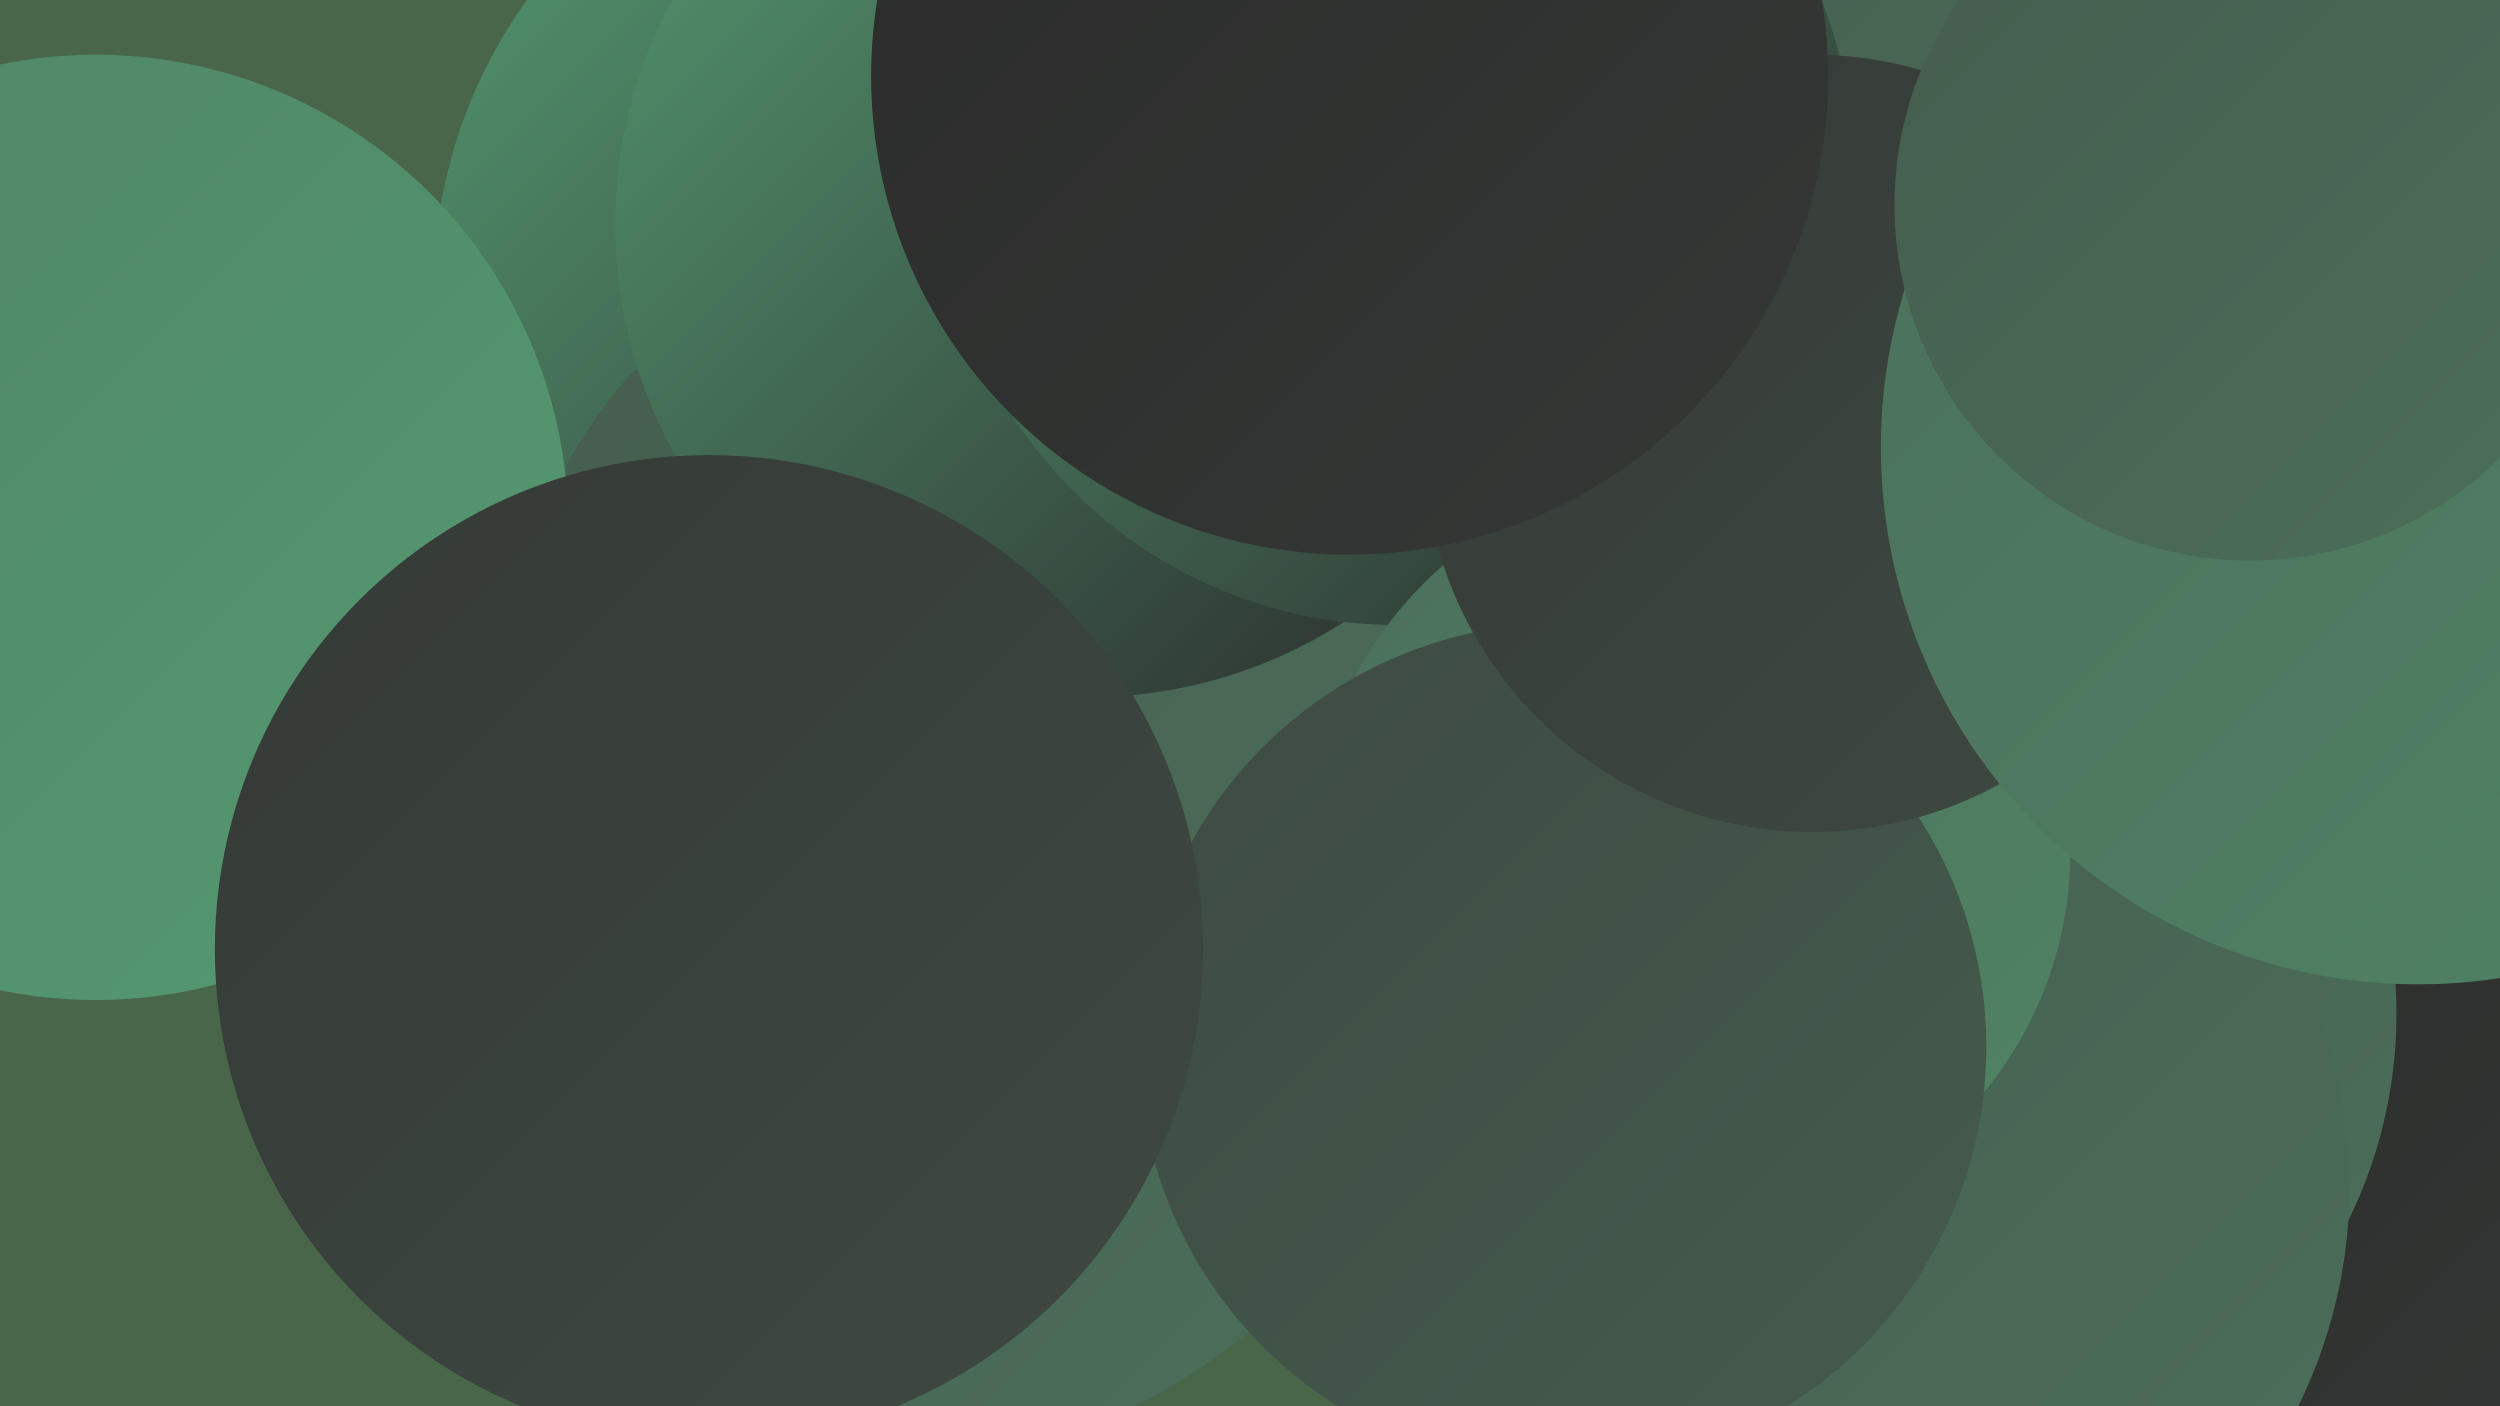 <?xml version="1.0" encoding="UTF-8"?><svg width="1280" height="720" xmlns="http://www.w3.org/2000/svg"><defs><linearGradient id="grad0" x1="0%" y1="0%" x2="100%" y2="100%"><stop offset="0%" style="stop-color:#2a2a2a;stop-opacity:1" /><stop offset="100%" style="stop-color:#353936;stop-opacity:1" /></linearGradient><linearGradient id="grad1" x1="0%" y1="0%" x2="100%" y2="100%"><stop offset="0%" style="stop-color:#353936;stop-opacity:1" /><stop offset="100%" style="stop-color:#3e4a42;stop-opacity:1" /></linearGradient><linearGradient id="grad2" x1="0%" y1="0%" x2="100%" y2="100%"><stop offset="0%" style="stop-color:#3e4a42;stop-opacity:1" /><stop offset="100%" style="stop-color:#455c4e;stop-opacity:1" /></linearGradient><linearGradient id="grad3" x1="0%" y1="0%" x2="100%" y2="100%"><stop offset="0%" style="stop-color:#455c4e;stop-opacity:1" /><stop offset="100%" style="stop-color:#4b6f5a;stop-opacity:1" /></linearGradient><linearGradient id="grad4" x1="0%" y1="0%" x2="100%" y2="100%"><stop offset="0%" style="stop-color:#4b6f5a;stop-opacity:1" /><stop offset="100%" style="stop-color:#508466;stop-opacity:1" /></linearGradient><linearGradient id="grad5" x1="0%" y1="0%" x2="100%" y2="100%"><stop offset="0%" style="stop-color:#508466;stop-opacity:1" /><stop offset="100%" style="stop-color:#549a72;stop-opacity:1" /></linearGradient><linearGradient id="grad6" x1="0%" y1="0%" x2="100%" y2="100%"><stop offset="0%" style="stop-color:#549a72;stop-opacity:1" /><stop offset="100%" style="stop-color:#2a2a2a;stop-opacity:1" /></linearGradient></defs><rect width="1280" height="720" fill="#49664b" /><circle cx="1151" cy="348" r="267" fill="url(#grad2)" /><circle cx="681" cy="394" r="209" fill="url(#grad5)" /><circle cx="475" cy="148" r="253" fill="url(#grad6)" /><circle cx="1141" cy="648" r="204" fill="url(#grad6)" /><circle cx="1239" cy="552" r="213" fill="url(#grad0)" /><circle cx="987" cy="519" r="240" fill="url(#grad3)" /><circle cx="459" cy="470" r="278" fill="url(#grad3)" /><circle cx="503" cy="355" r="243" fill="url(#grad3)" /><circle cx="557" cy="115" r="242" fill="url(#grad6)" /><circle cx="965" cy="71" r="213" fill="url(#grad3)" /><circle cx="947" cy="607" r="256" fill="url(#grad3)" /><circle cx="49" cy="270" r="242" fill="url(#grad5)" /><circle cx="715" cy="86" r="234" fill="url(#grad6)" /><circle cx="866" cy="436" r="194" fill="url(#grad4)" /><circle cx="800" cy="536" r="217" fill="url(#grad2)" /><circle cx="363" cy="486" r="253" fill="url(#grad1)" /><circle cx="928" cy="227" r="199" fill="url(#grad1)" /><circle cx="1238" cy="229" r="275" fill="url(#grad4)" /><circle cx="691" cy="39" r="245" fill="url(#grad0)" /><circle cx="1152" cy="105" r="182" fill="url(#grad3)" /></svg>
